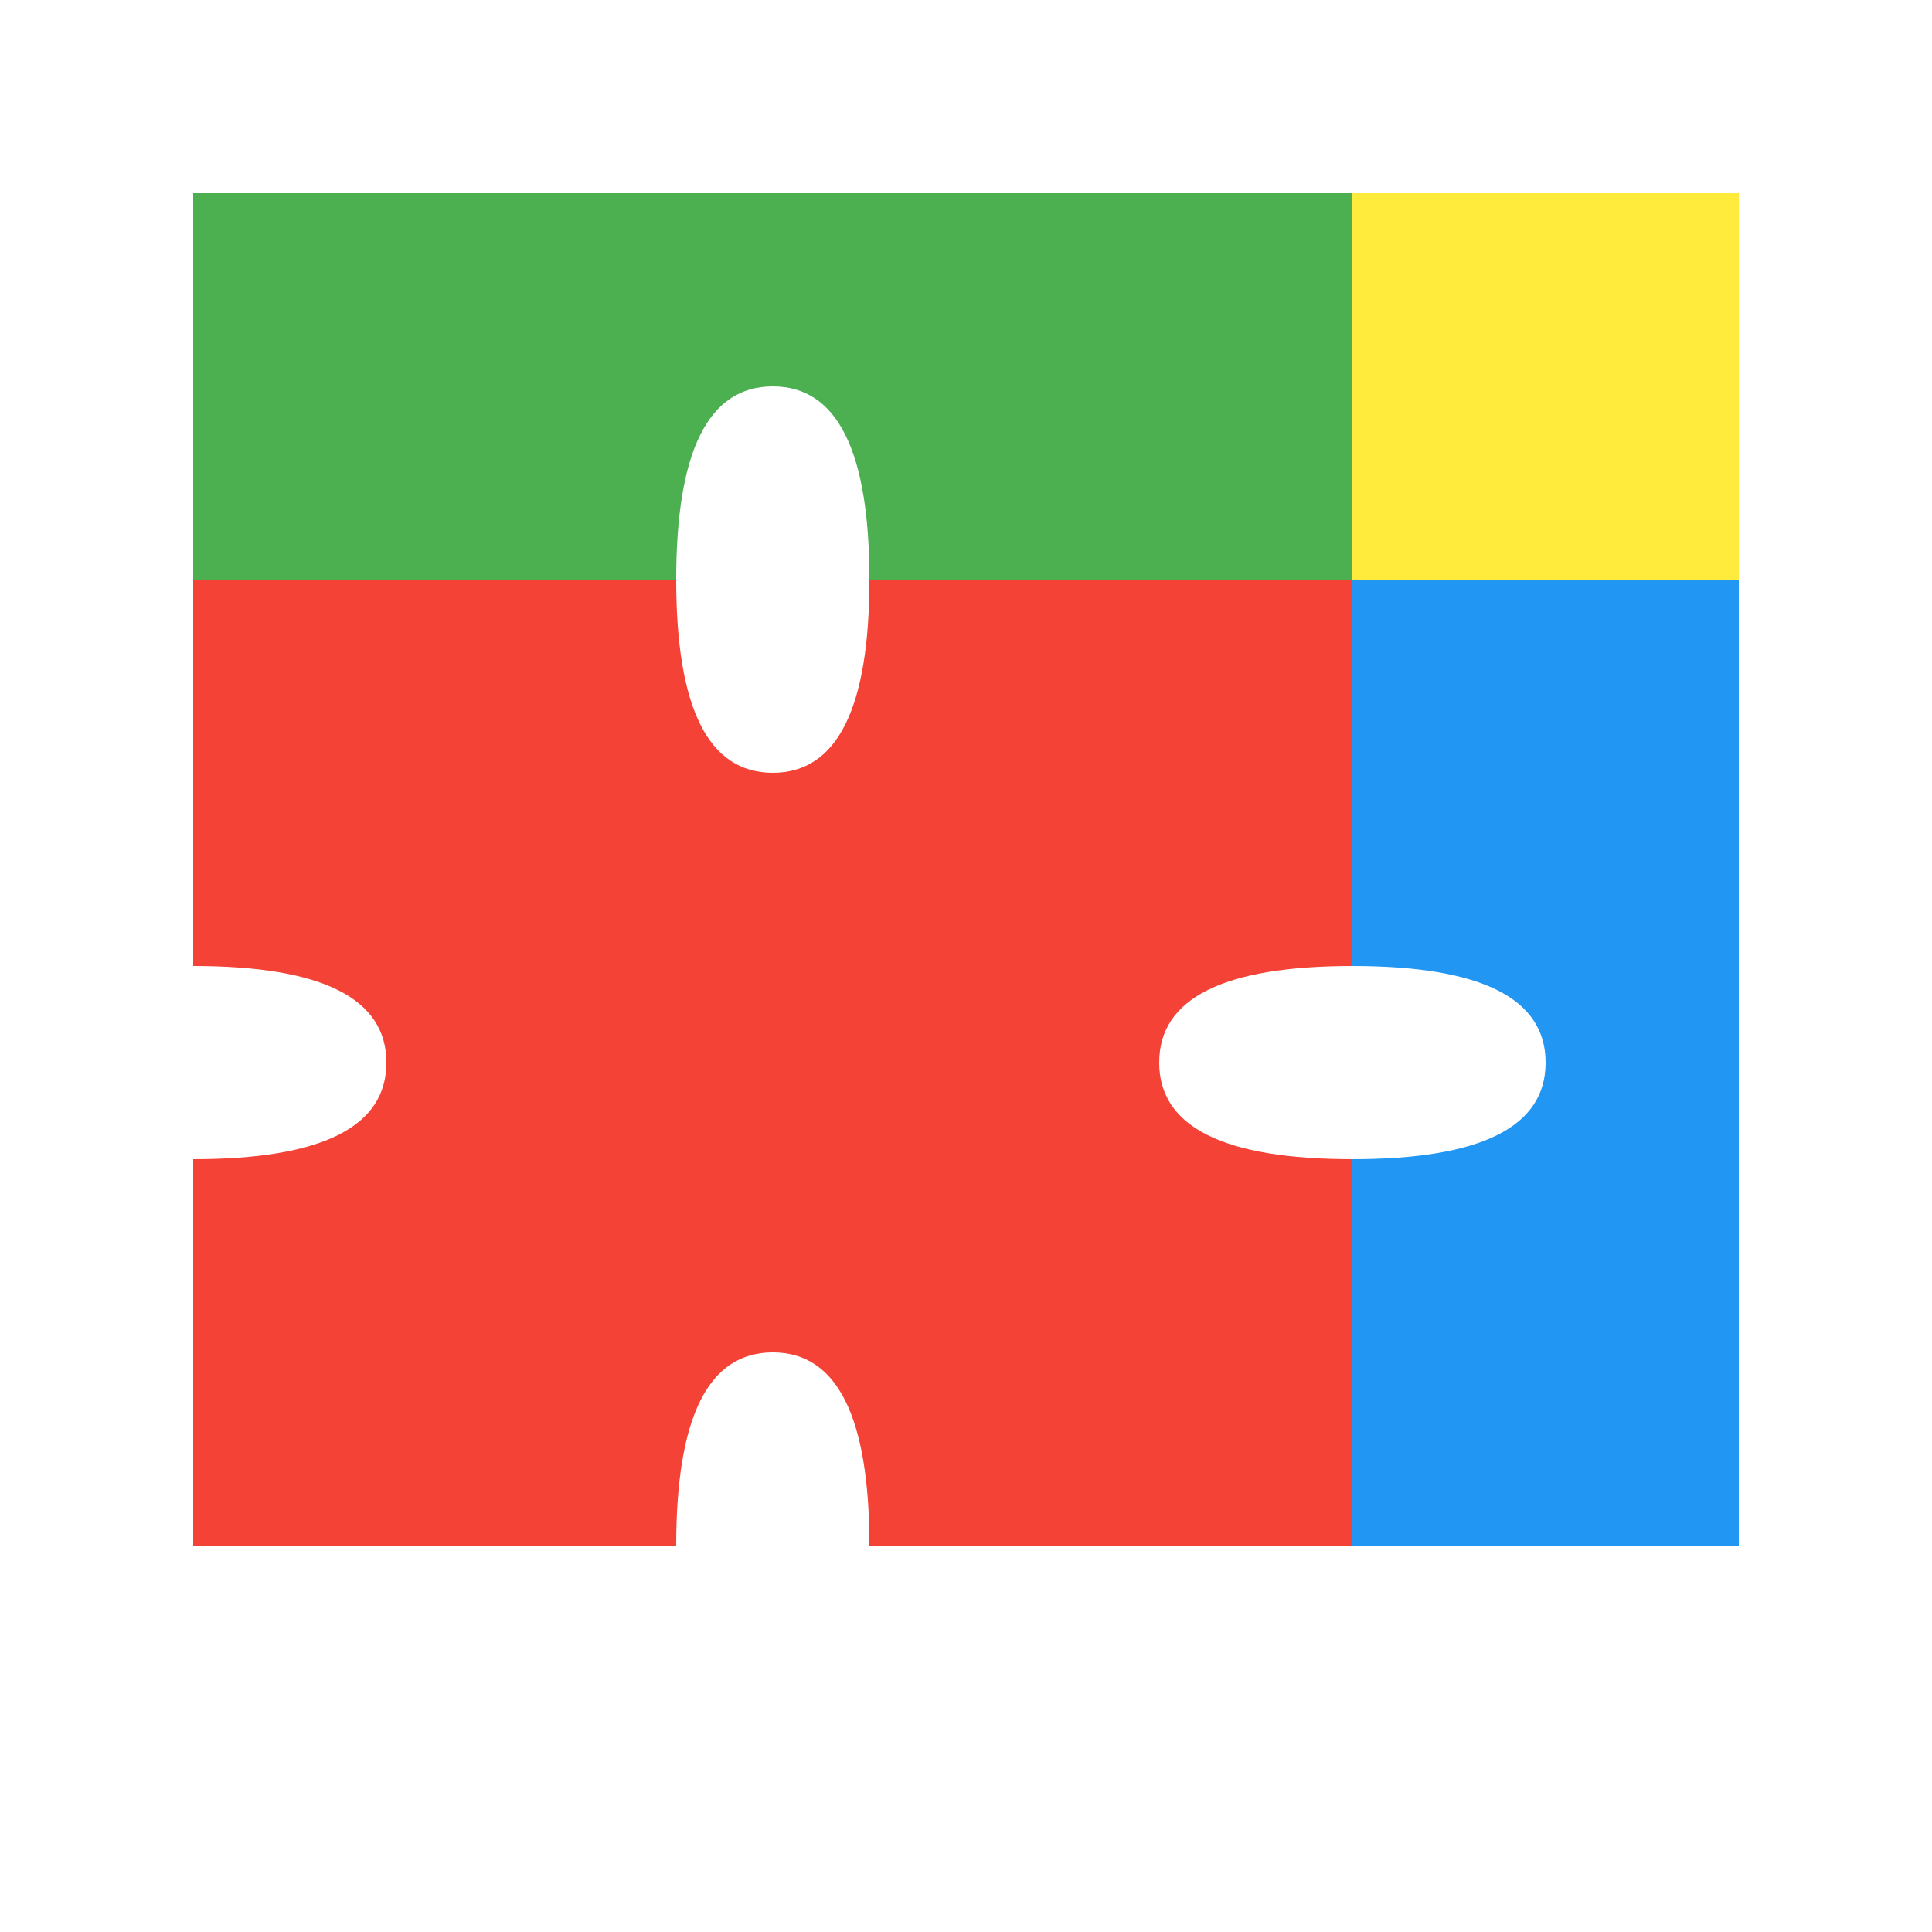 <svg xmlns="http://www.w3.org/2000/svg" viewBox="0 0 100 100">
  <path d="M10 30 L10 50 Q20 50 20 55 Q20 60 10 60 L10 80 L35 80 Q35 70 40 70 Q45 70 45 80 L70 80 L70 60 Q60 60 60 55 Q60 50 70 50 L70 30 L45 30 Q45 40 40 40 Q35 40 35 30 Z" fill="#f44336"/>
  <path d="M70 30 L70 50 Q80 50 80 55 Q80 60 70 60 L70 80 L90 80 L90 30 Z" fill="#2196f3"/>
  <path d="M10 10 L10 30 L35 30 Q35 20 40 20 Q45 20 45 30 L70 30 L70 10 Z" fill="#4caf50"/>
  <path d="M70 10 L70 30 L90 30 L90 10 Z" fill="#ffeb3b"/>
</svg>
